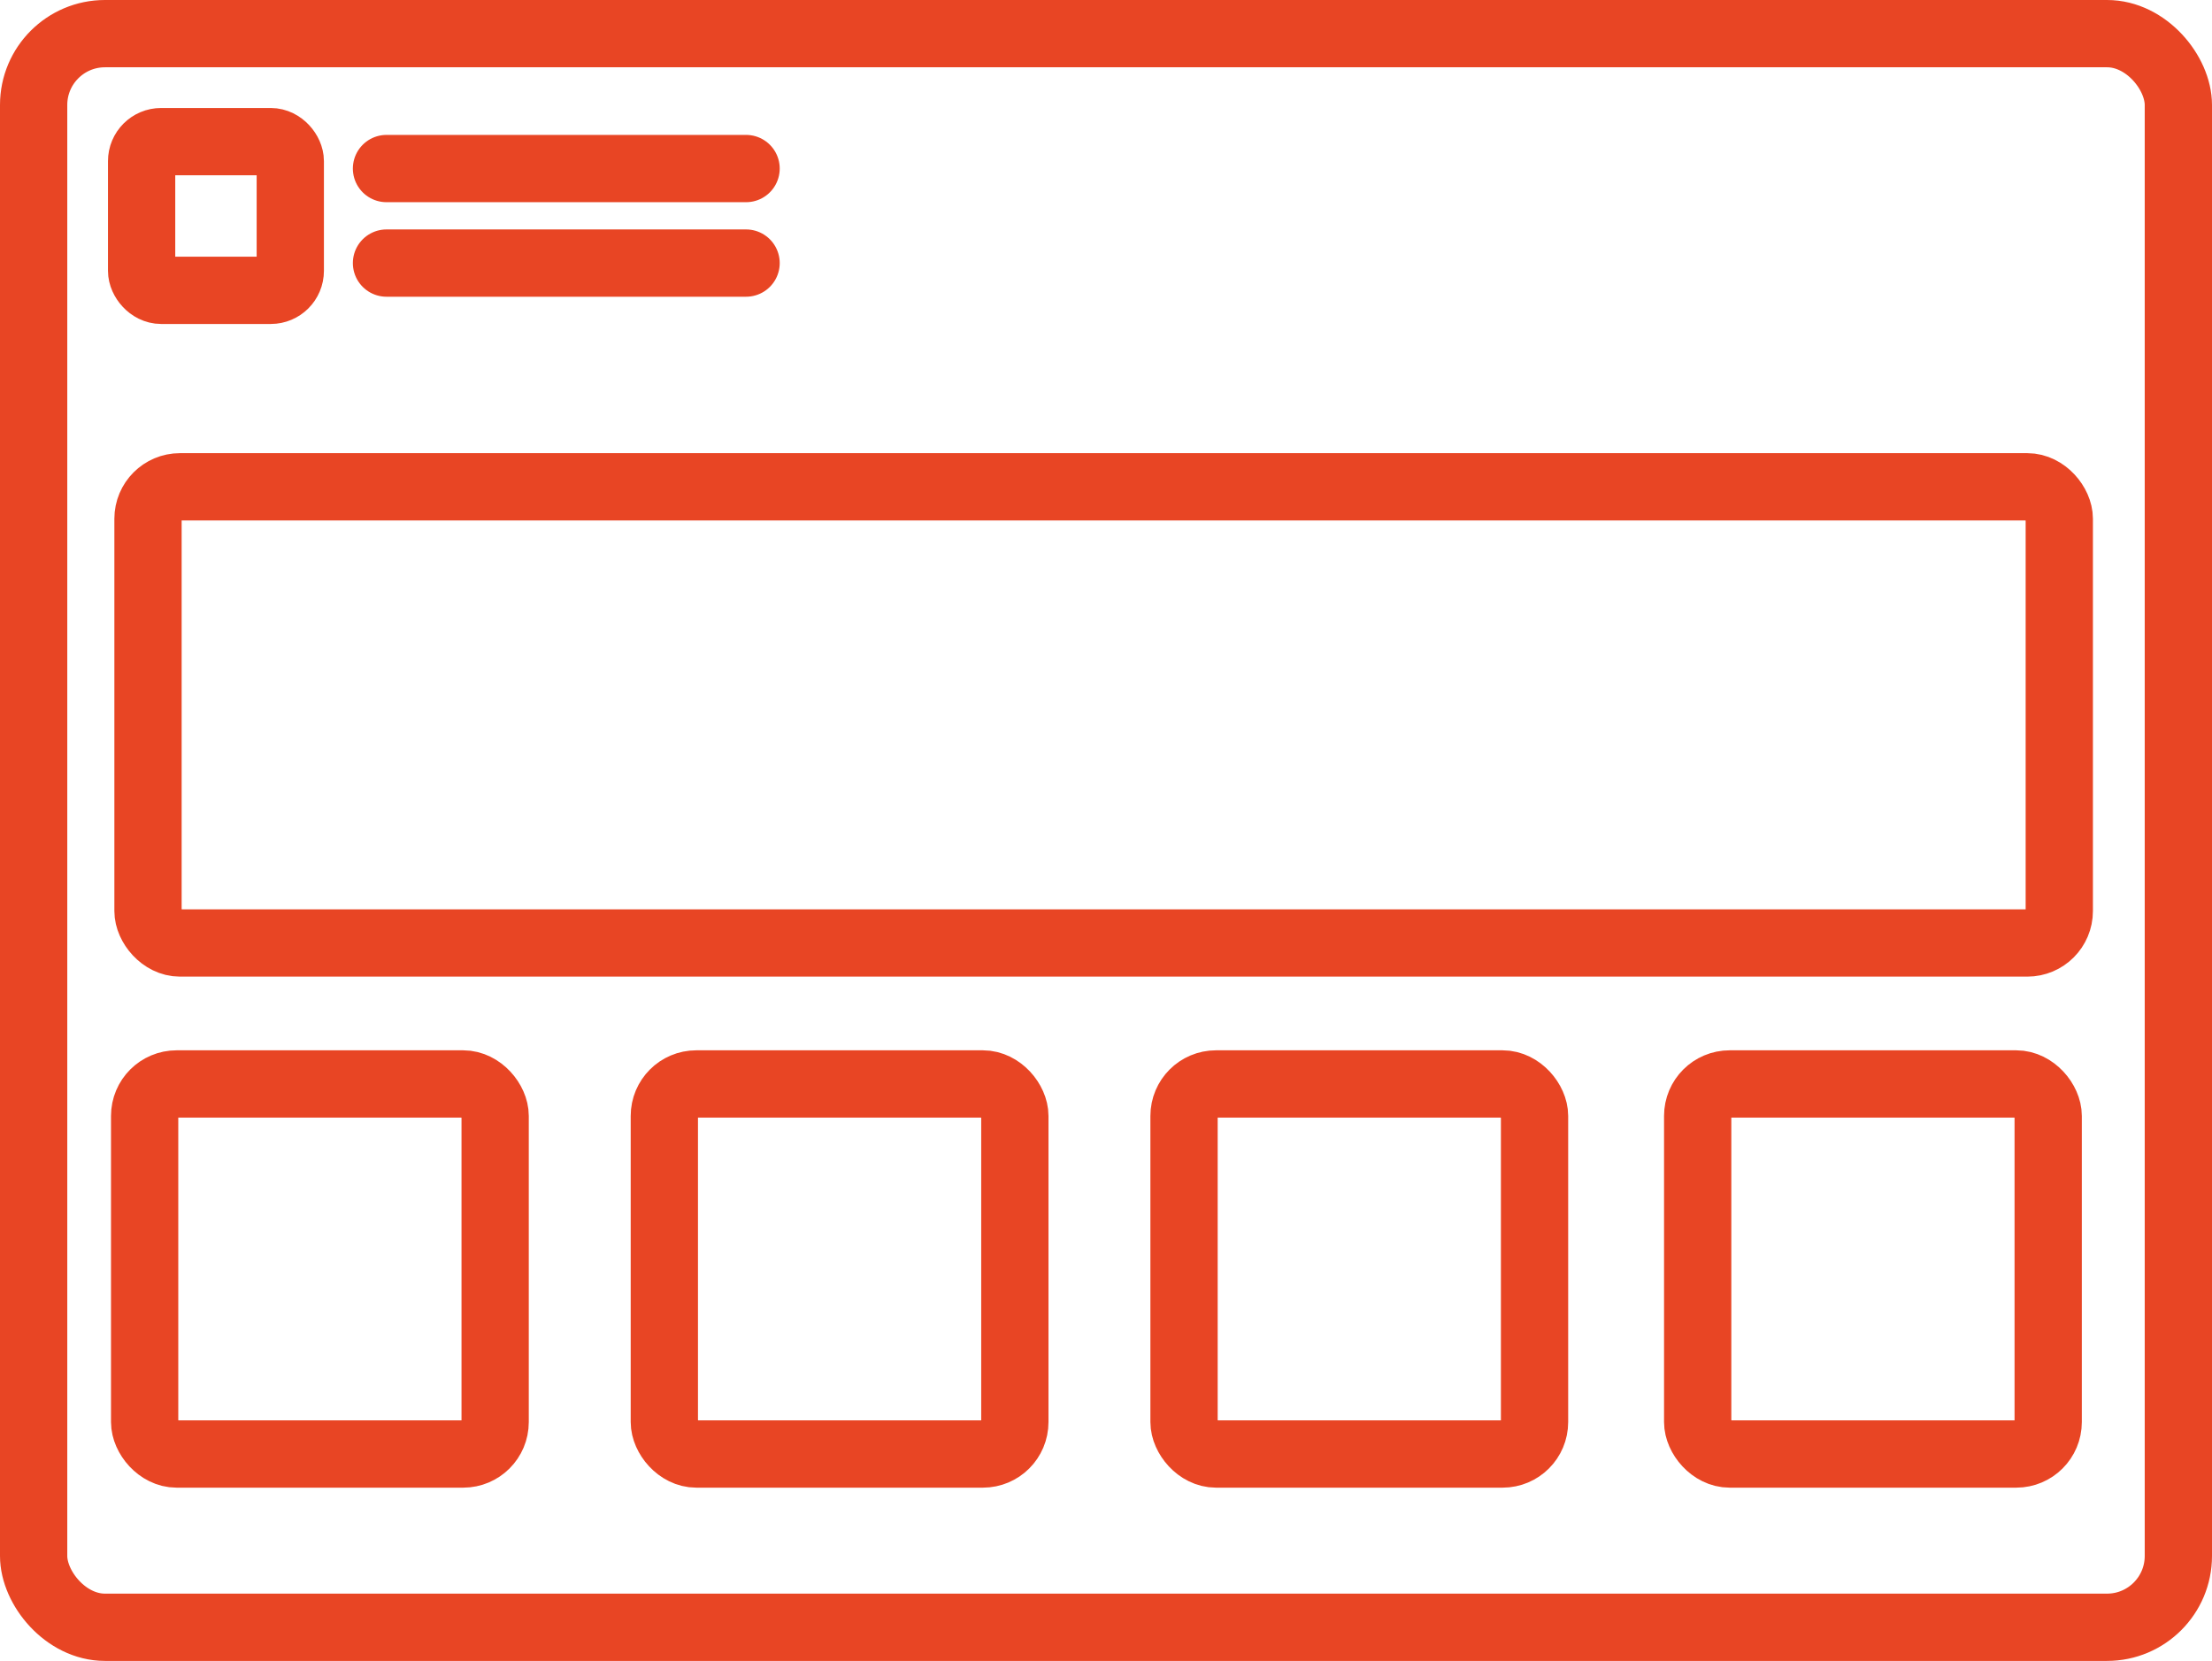 <?xml version="1.0" encoding="UTF-8"?> <svg xmlns="http://www.w3.org/2000/svg" viewBox="0 0 65.76 49.37"><defs><style>.cls-1{fill:none;stroke:#e84524;stroke-linecap:round;stroke-linejoin:round;stroke-width:2px}</style></defs><g id="Calque_2" data-name="Calque 2"><g id="Calque_2-2" data-name="Calque 2"><rect class="cls-1" x="4.21" y="4.21" width="4.42" height="4.42" rx=".58"></rect><path class="cls-1" d="M11.49 5.01h10.69M11.49 7.82h10.69"></path><rect class="cls-1" x="1" y="1" width="63.76" height="47.37" rx="2.12"></rect><rect class="cls-1" x="4.4" y="14.47" width="56.82" height="13.56" rx=".95"></rect><rect class="cls-1" x="4.3" y="32.22" width="10.42" height="11" rx=".95"></rect><rect class="cls-1" x="19.75" y="32.22" width="10.42" height="11" rx=".95"></rect><rect class="cls-1" x="35.2" y="32.22" width="10.42" height="11" rx=".95"></rect><rect class="cls-1" x="50.47" y="32.22" width="10.42" height="11" rx=".95"></rect></g></g></svg> 